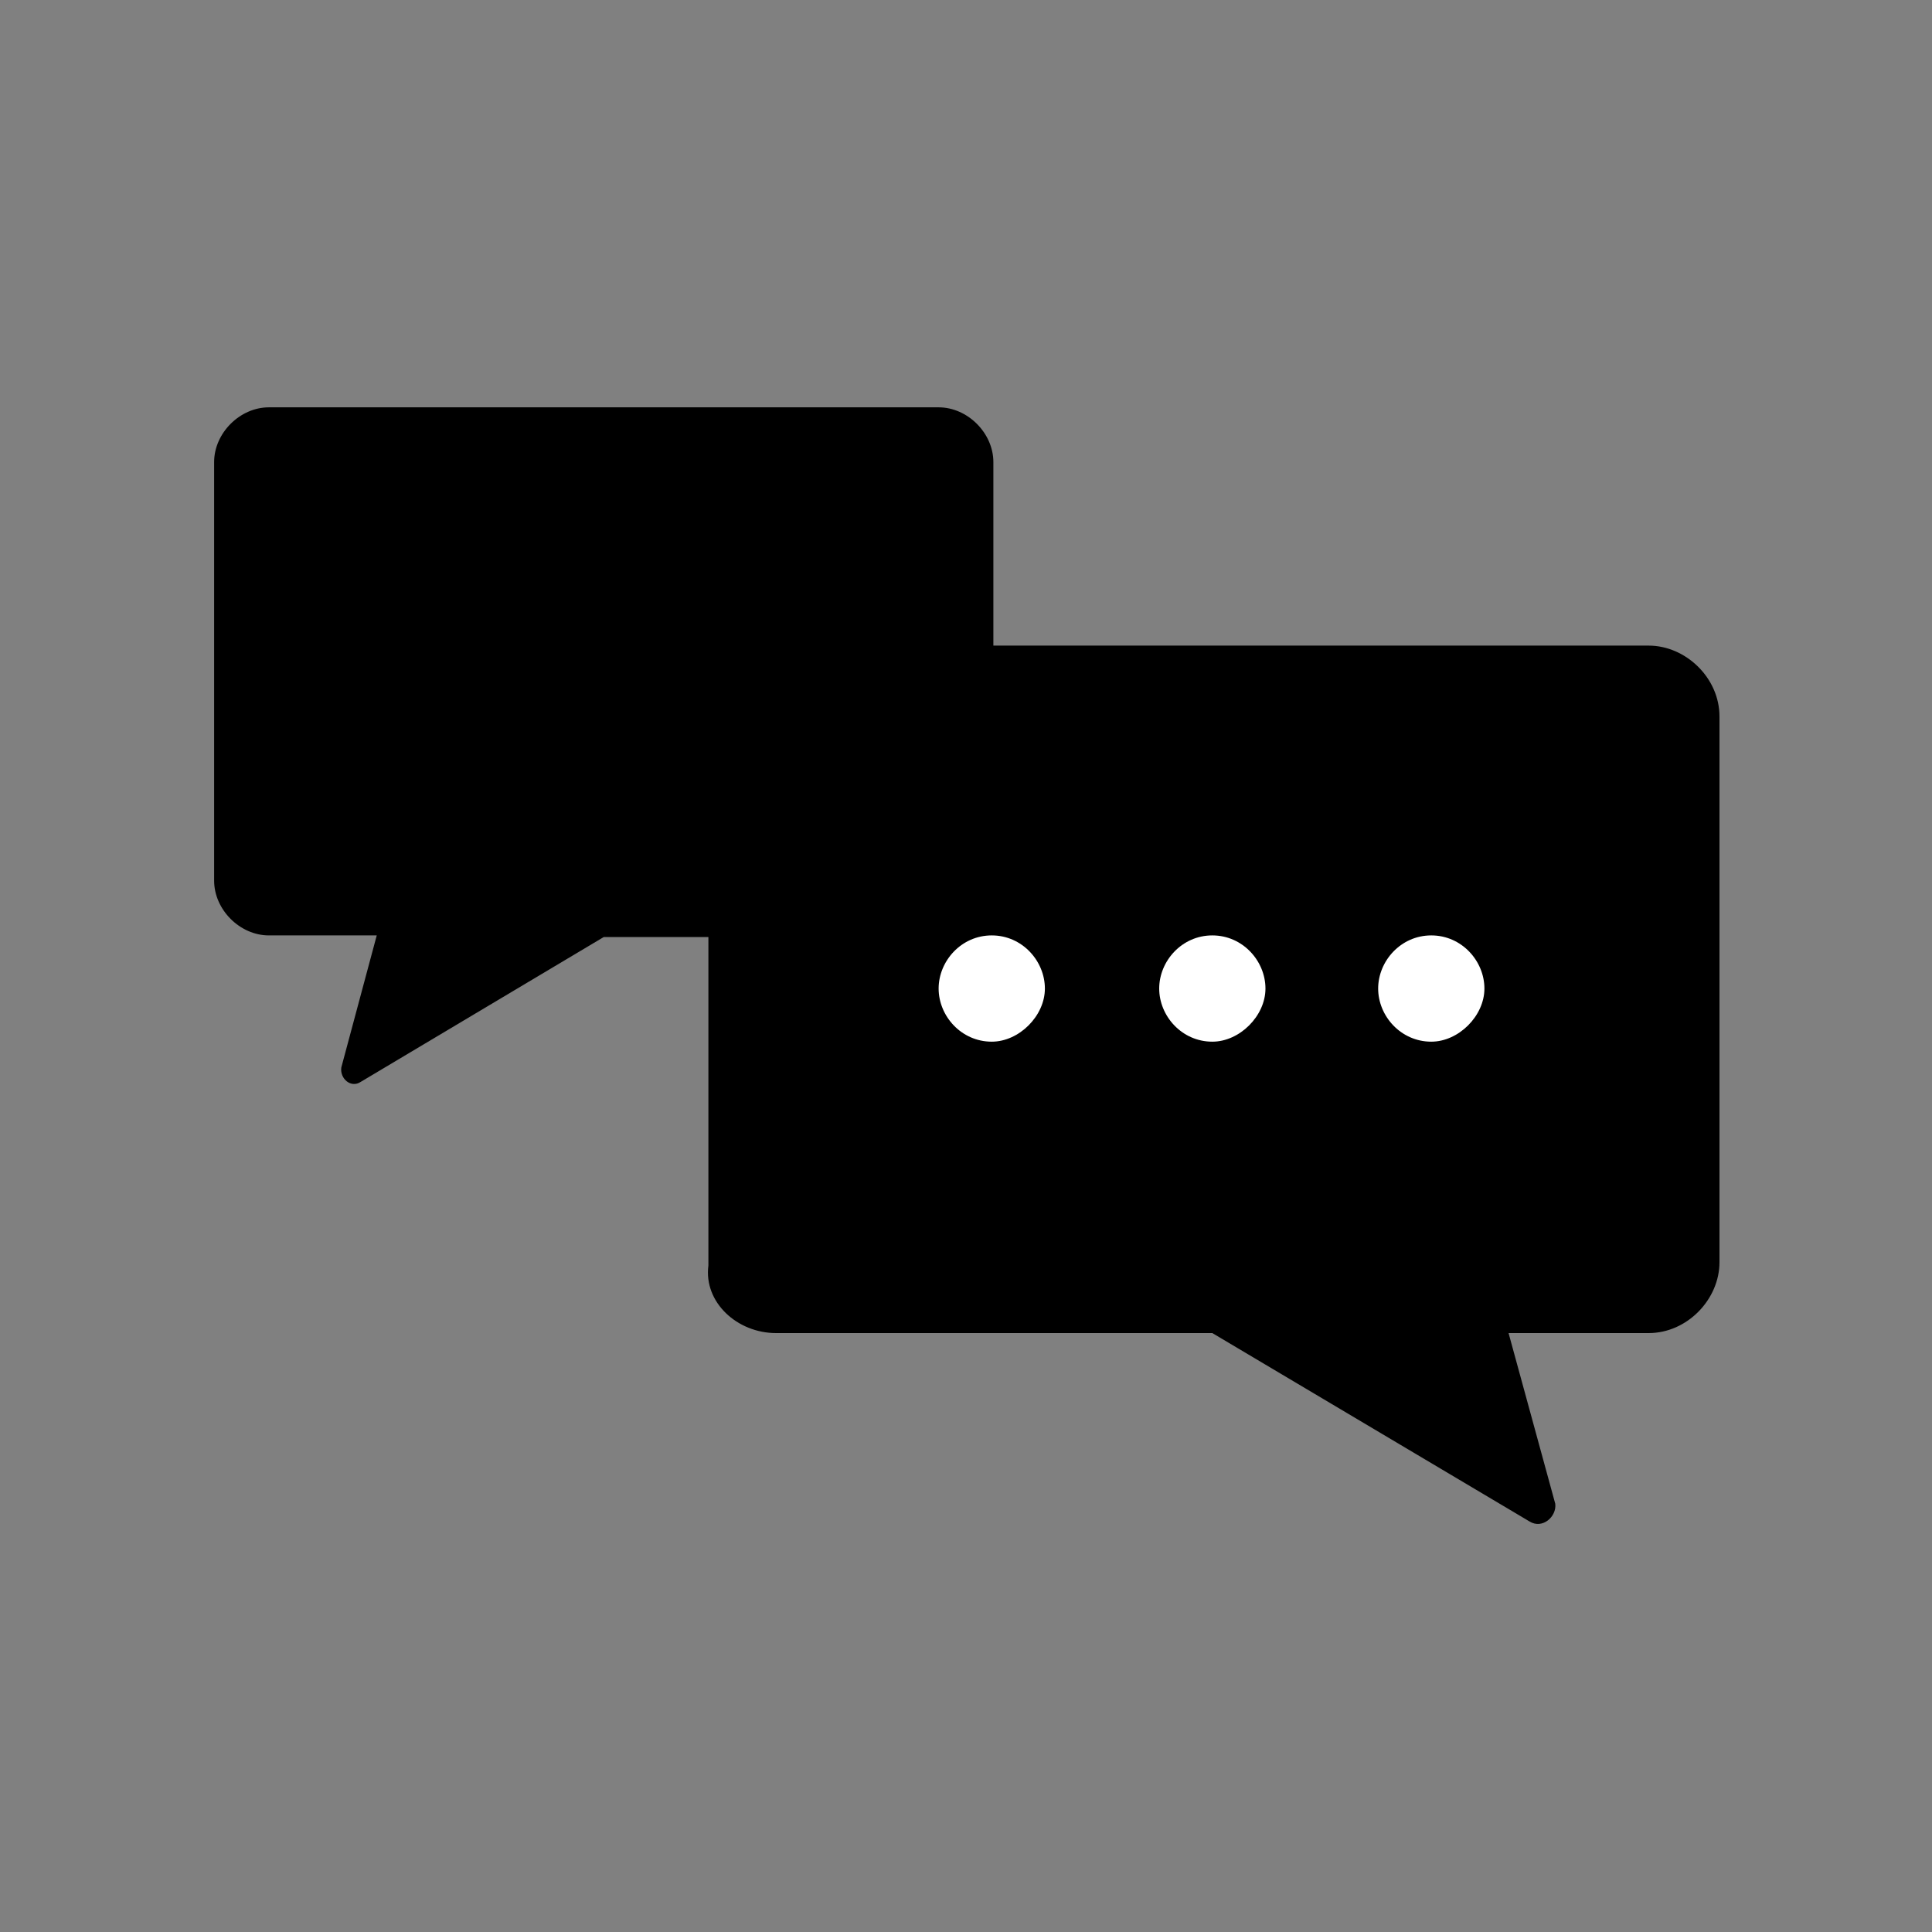 <!DOCTYPE svg PUBLIC "-//W3C//DTD SVG 1.1//EN" "http://www.w3.org/Graphics/SVG/1.1/DTD/svg11.dtd">
<!-- Uploaded to: SVG Repo, www.svgrepo.com, Transformed by: SVG Repo Mixer Tools -->
<svg width="800px" height="800px" viewBox="0 0 120 120" id="Layer_1" version="1.1" xml:space="preserve" xmlns="http://www.w3.org/2000/svg" xmlns:xlink="http://www.w3.org/1999/xlink" fill="#000000">
<rect x="0" y="0" width="120" height="120" fill="#808080" stroke="none"/>
<g id="SVGRepo_bgCarrier" stroke-width="0"/>
<g id="SVGRepo_tracerCarrier" stroke-linecap="round" stroke-linejoin="round"/>
<g id="SVGRepo_iconCarrier"> <style type="text/css"> .st0{fill:#000000;} .st1{fill:#000000;} .st2{fill:#FFFFFF;} </style> <g> <path class="st0" d="M58.3,58.2H37.5l-15.1,9c-0.6,0.4-1.3-0.2-1.2-0.9l2.2-8.2h-6.7c-1.8,0-3.4-1.6-3.4-3.4V28.7 c0-1.8,1.6-3.4,3.4-3.4h41.6c1.8,0,3.4,1.6,3.4,3.4v26.2C61.7,56.8,60.2,58.2,58.3,58.2z"/> <path class="st1" d="M48.2,82.8h27.1l19.7,11.7c0.8,0.5,1.7-0.3,1.6-1.1l-2.9-10.6h8.7c2.4,0,4.4-2.1,4.4-4.4V44.5 c0-2.4-2.1-4.4-4.4-4.4h-54c-2.4,0-4.4,2.1-4.4,4.4v34.1C43.7,80.9,45.8,82.8,48.2,82.8z"/> <g> <path class="st2" d="M75.3,58.1c1.9,0,3.3,1.6,3.3,3.3s-1.6,3.3-3.3,3.3c-1.9,0-3.3-1.6-3.3-3.3S73.4,58.1,75.3,58.1z"/> <path class="st2" d="M88.9,58.1c1.9,0,3.3,1.6,3.3,3.3s-1.6,3.3-3.3,3.3c-1.9,0-3.3-1.6-3.3-3.3S87,58.1,88.9,58.1z"/> <path class="st2" d="M61.6,58.1c1.9,0,3.3,1.6,3.3,3.3s-1.6,3.3-3.3,3.3c-1.9,0-3.3-1.6-3.3-3.3S59.7,58.1,61.6,58.1z"/> </g> </g> </g>
</svg>